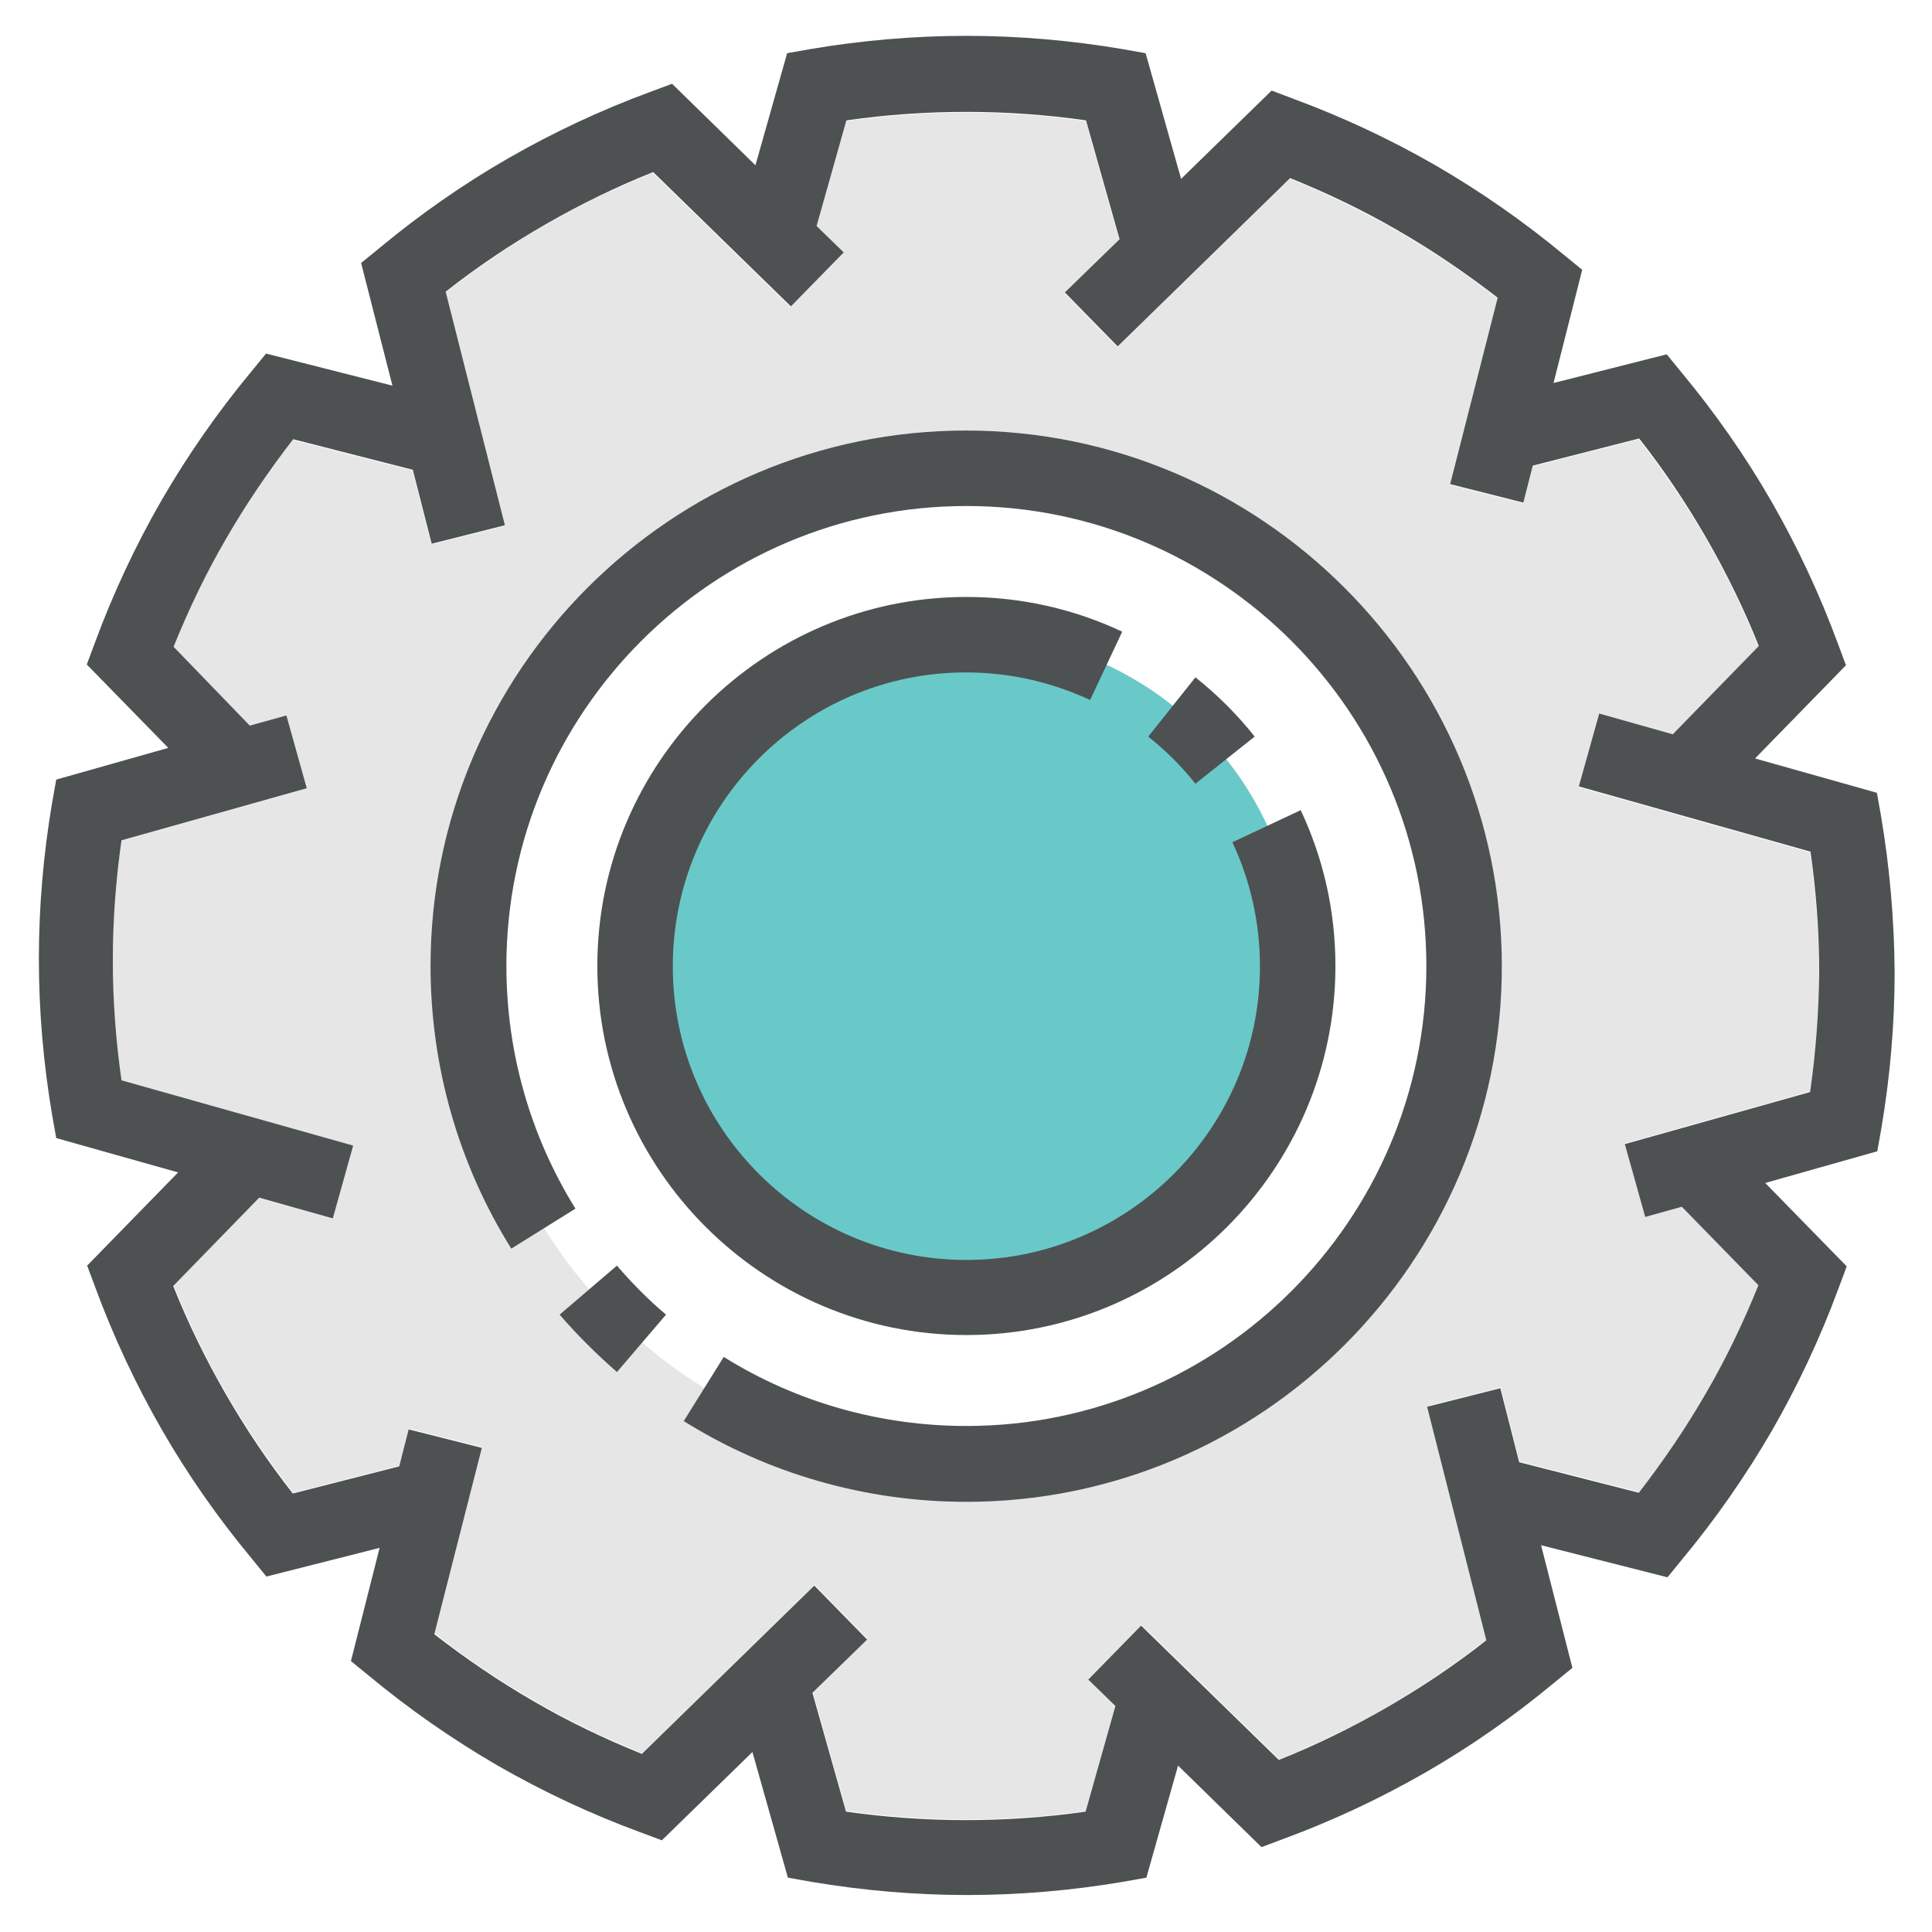 <?xml version="1.0" ?>
<!-- Скачано с сайта svg4.ru / Downloaded from svg4.ru -->
<svg width="800px" height="800px" viewBox="0 0 512 512" id="Layer_1" version="1.1" xml:space="preserve" xmlns="http://www.w3.org/2000/svg" xmlns:xlink="http://www.w3.org/1999/xlink">
<style type="text/css">
	.st0{fill:#E6E6E6;}
	.st1{fill:#69C9C9;}
	.st2{fill:#4D5152;}
</style>
<path class="st0" d="M482,257.7c0-10.6-0.8-21.2-2.3-31.8l-61.4-17.3l5.4-19.3l19.5,5.5l22.8-23.4c-4-9.9-8.6-19.5-13.9-28.6  c-5.3-9.2-11.3-18-17.8-26.4l-28.2,7.2l-2.5,9.8l-19.4-4.9l12.6-49.4c-8.4-6.6-17.2-12.5-26.4-17.8c-9.2-5.3-18.8-10-28.6-13.9  l-45.7,44.6l-14-14.3l14.5-14.1l-8.9-31.5c-21-3-42.5-3-63.5,0l-7.9,28l7.2,7l-14,14.3l-36.5-35.6c-9.9,4-19.5,8.6-28.6,13.9  c-9.2,5.3-18,11.3-26.4,17.8l15.7,61.9l-19.4,4.9l-5-19.6l-31.7-8.1c-6.6,8.4-12.5,17.2-17.8,26.4c-5.3,9.2-10,18.8-13.9,28.6  l20.3,20.8l9.7-2.7l5.4,19.3l-49.1,13.8c-1.5,10.5-2.3,21.2-2.3,31.8c0,10.6,0.8,21.3,2.3,31.8l61.4,17.3l-5.4,19.3l-19.5-5.5  L46,340.6c4,9.9,8.6,19.5,13.9,28.6c5.3,9.2,11.3,18,17.8,26.4l28.2-7.2l2.5-9.8l19.4,4.9l-12.6,49.4c8.4,6.6,17.2,12.5,26.4,17.8  c9.2,5.3,18.8,10,28.6,13.9l45.7-44.6l14,14.3l-14.5,14.1l8.9,31.5c21,3,42.5,3,63.5,0l7.9-28l-7.2-7l14-14.3l36.5,35.6  c9.9-4,19.5-8.6,28.6-13.9c9.2-5.3,18-11.3,26.4-17.8l-15.7-61.9l19.4-4.9l5,19.6l31.7,8.1c6.6-8.4,12.5-17.2,17.8-26.4  c5.3-9.2,10-18.8,13.9-28.6l-20.3-20.8l-9.7,2.7l-5.4-19.3l49.1-13.8C481.2,278.9,482,268.3,482,257.7z M256,387.6  c-72.7,0-131.6-58.9-131.6-131.6S183.3,124.4,256,124.4S387.6,183.3,387.6,256S328.7,387.6,256,387.6z"/>
<circle class="st1" cx="256" cy="256" r="88.1"/>
<g>
<path class="st2" d="M256,114.1c-78.2,0-141.9,63.7-141.9,141.9c0,26.6,7.4,52.5,21.4,74.9l17-10.6c-12-19.3-18.3-41.5-18.3-64.3   c0-67.2,54.7-121.9,121.9-121.9c67.2,0,121.9,54.7,121.9,121.9c0,67.2-54.7,121.9-121.9,121.9c-22.8,0-45.1-6.3-64.3-18.3l-10.6,17   c22.4,14,48.3,21.4,74.9,21.4c78.2,0,141.9-63.7,141.9-141.9S334.2,114.1,256,114.1z"/>
<path class="st2" d="M163.5,335.4l-15.2,13c4.7,5.4,9.8,10.5,15.2,15.2l13-15.2C171.9,344.5,167.5,340.1,163.5,335.4z"/>
<path class="st2" d="M256,178.2c11.5,0,22.5,2.5,32.9,7.3l8.5-18.1c-13-6.1-26.9-9.2-41.3-9.2c-53.9,0-97.8,43.9-97.8,97.8   c0,53.9,43.9,97.8,97.8,97.8c53.9,0,97.8-43.9,97.8-97.8c0-14.4-3.1-28.3-9.2-41.3l-18.1,8.5c4.8,10.3,7.3,21.4,7.3,32.9   c0,42.9-34.9,77.8-77.8,77.8s-77.8-34.9-77.8-77.8S213.1,178.2,256,178.2z"/>
<path class="st2" d="M332.5,195.2c-4.6-5.8-9.9-11.1-15.7-15.7l-12.5,15.7c4.6,3.7,8.9,7.9,12.5,12.5L332.5,195.2z"/>
<path class="st2" d="M498.5,216.3l-1.1-6.2l-32.3-9.1l24.1-24.7l-2.2-5.9c-4.8-13-10.7-25.6-17.6-37.6c-6.9-12-14.9-23.4-23.7-34   l-4-4.9l-30,7.6l7.6-30l-4.9-4c-10.6-8.8-22.1-16.8-34-23.7c-12-6.9-24.6-12.8-37.6-17.6L337,24l-24,23.4l-9.4-33.3l-6.2-1.1   c-13.6-2.3-27.5-3.5-41.3-3.5c-13.8,0-27.7,1.2-41.3,3.5l-6.2,1.1l-8.4,29.7l-22.1-21.6l-5.9,2.2c-13,4.8-25.6,10.7-37.6,17.6   c-12,6.9-23.4,14.9-34,23.7l-4.9,4l8.3,32.5l-33.5-8.5l-4,4.9c-8.8,10.6-16.8,22.1-23.7,34c-6.9,12-12.8,24.6-17.6,37.6l-2.2,5.9   l21.6,22.1l-29.7,8.4l-1.1,6.2c-2.3,13.6-3.5,27.5-3.5,41.3s1.2,27.7,3.5,41.3l1.1,6.2l32.3,9.1l-24.1,24.7l2.2,5.9   c4.8,13,10.7,25.6,17.6,37.6c6.9,12,14.9,23.4,23.7,34l4,4.9l30-7.6l-7.6,30l4.9,4c10.6,8.8,22.1,16.8,34,23.7   c12,6.9,24.6,12.8,37.6,17.6l5.9,2.2l24-23.4l9.4,33.3l6.2,1.1c13.6,2.3,27.5,3.5,41.3,3.5c13.8,0,27.7-1.2,41.3-3.5l6.2-1.1   l8.4-29.7l22.1,21.6l5.9-2.2c13-4.8,25.6-10.7,37.6-17.6c12-6.9,23.4-14.9,34-23.7l4.9-4l-8.3-32.5l33.5,8.5l4-4.9   c8.8-10.6,16.8-22.1,23.7-34c6.9-12,12.8-24.6,17.6-37.6l2.2-5.9l-21.6-22.1l29.7-8.4l1.1-6.2c2.3-13.6,3.5-27.5,3.5-41.3   C502,243.9,500.8,229.9,498.5,216.3z M479.7,289.4l-49.1,13.8l5.4,19.3l9.7-2.7l20.3,20.8c-4,9.9-8.6,19.5-13.9,28.6   c-5.3,9.2-11.3,18-17.8,26.4l-31.7-8.1l-5-19.6l-19.4,4.9l15.7,61.9c-8.4,6.6-17.2,12.5-26.4,17.8c-9.2,5.3-18.8,10-28.6,13.9   l-36.5-35.6l-14,14.3l7.2,7l-7.9,28c-21,3-42.5,3-63.5,0l-8.9-31.5l14.5-14.1l-14-14.3l-45.7,44.6c-9.9-4-19.5-8.6-28.6-13.9   c-9.2-5.3-18-11.3-26.4-17.8l12.6-49.4l-19.4-4.9l-2.5,9.8l-28.2,7.2c-6.6-8.4-12.5-17.2-17.8-26.4c-5.3-9.2-10-18.8-13.9-28.6   l22.8-23.4l19.5,5.5l5.4-19.3l-61.4-17.3c-1.5-10.5-2.3-21.2-2.3-31.8c0-10.6,0.8-21.3,2.3-31.8l49.1-13.8l-5.4-19.3l-9.7,2.7   L46,171.4c4-9.9,8.6-19.5,13.9-28.6c5.3-9.2,11.3-18,17.8-26.4l31.7,8.1l5,19.6l19.4-4.9l-15.7-61.9c8.4-6.6,17.2-12.5,26.4-17.8   c9.2-5.3,18.8-10,28.6-13.9l36.5,35.6l14-14.3l-7.2-7l7.9-28c21-3,42.5-3,63.5,0l8.9,31.5l-14.5,14.1l14,14.3l45.7-44.6   c9.9,4,19.5,8.6,28.6,13.9c9.2,5.3,18,11.3,26.4,17.8l-12.6,49.4l19.4,4.9l2.5-9.8l28.2-7.2c6.6,8.4,12.5,17.2,17.8,26.4   c5.3,9.2,10,18.8,13.9,28.6l-22.8,23.4l-19.5-5.5l-5.4,19.3l61.4,17.3c1.5,10.5,2.3,21.2,2.3,31.8   C482,268.3,481.2,278.9,479.7,289.4z"/>
</g>
</svg>